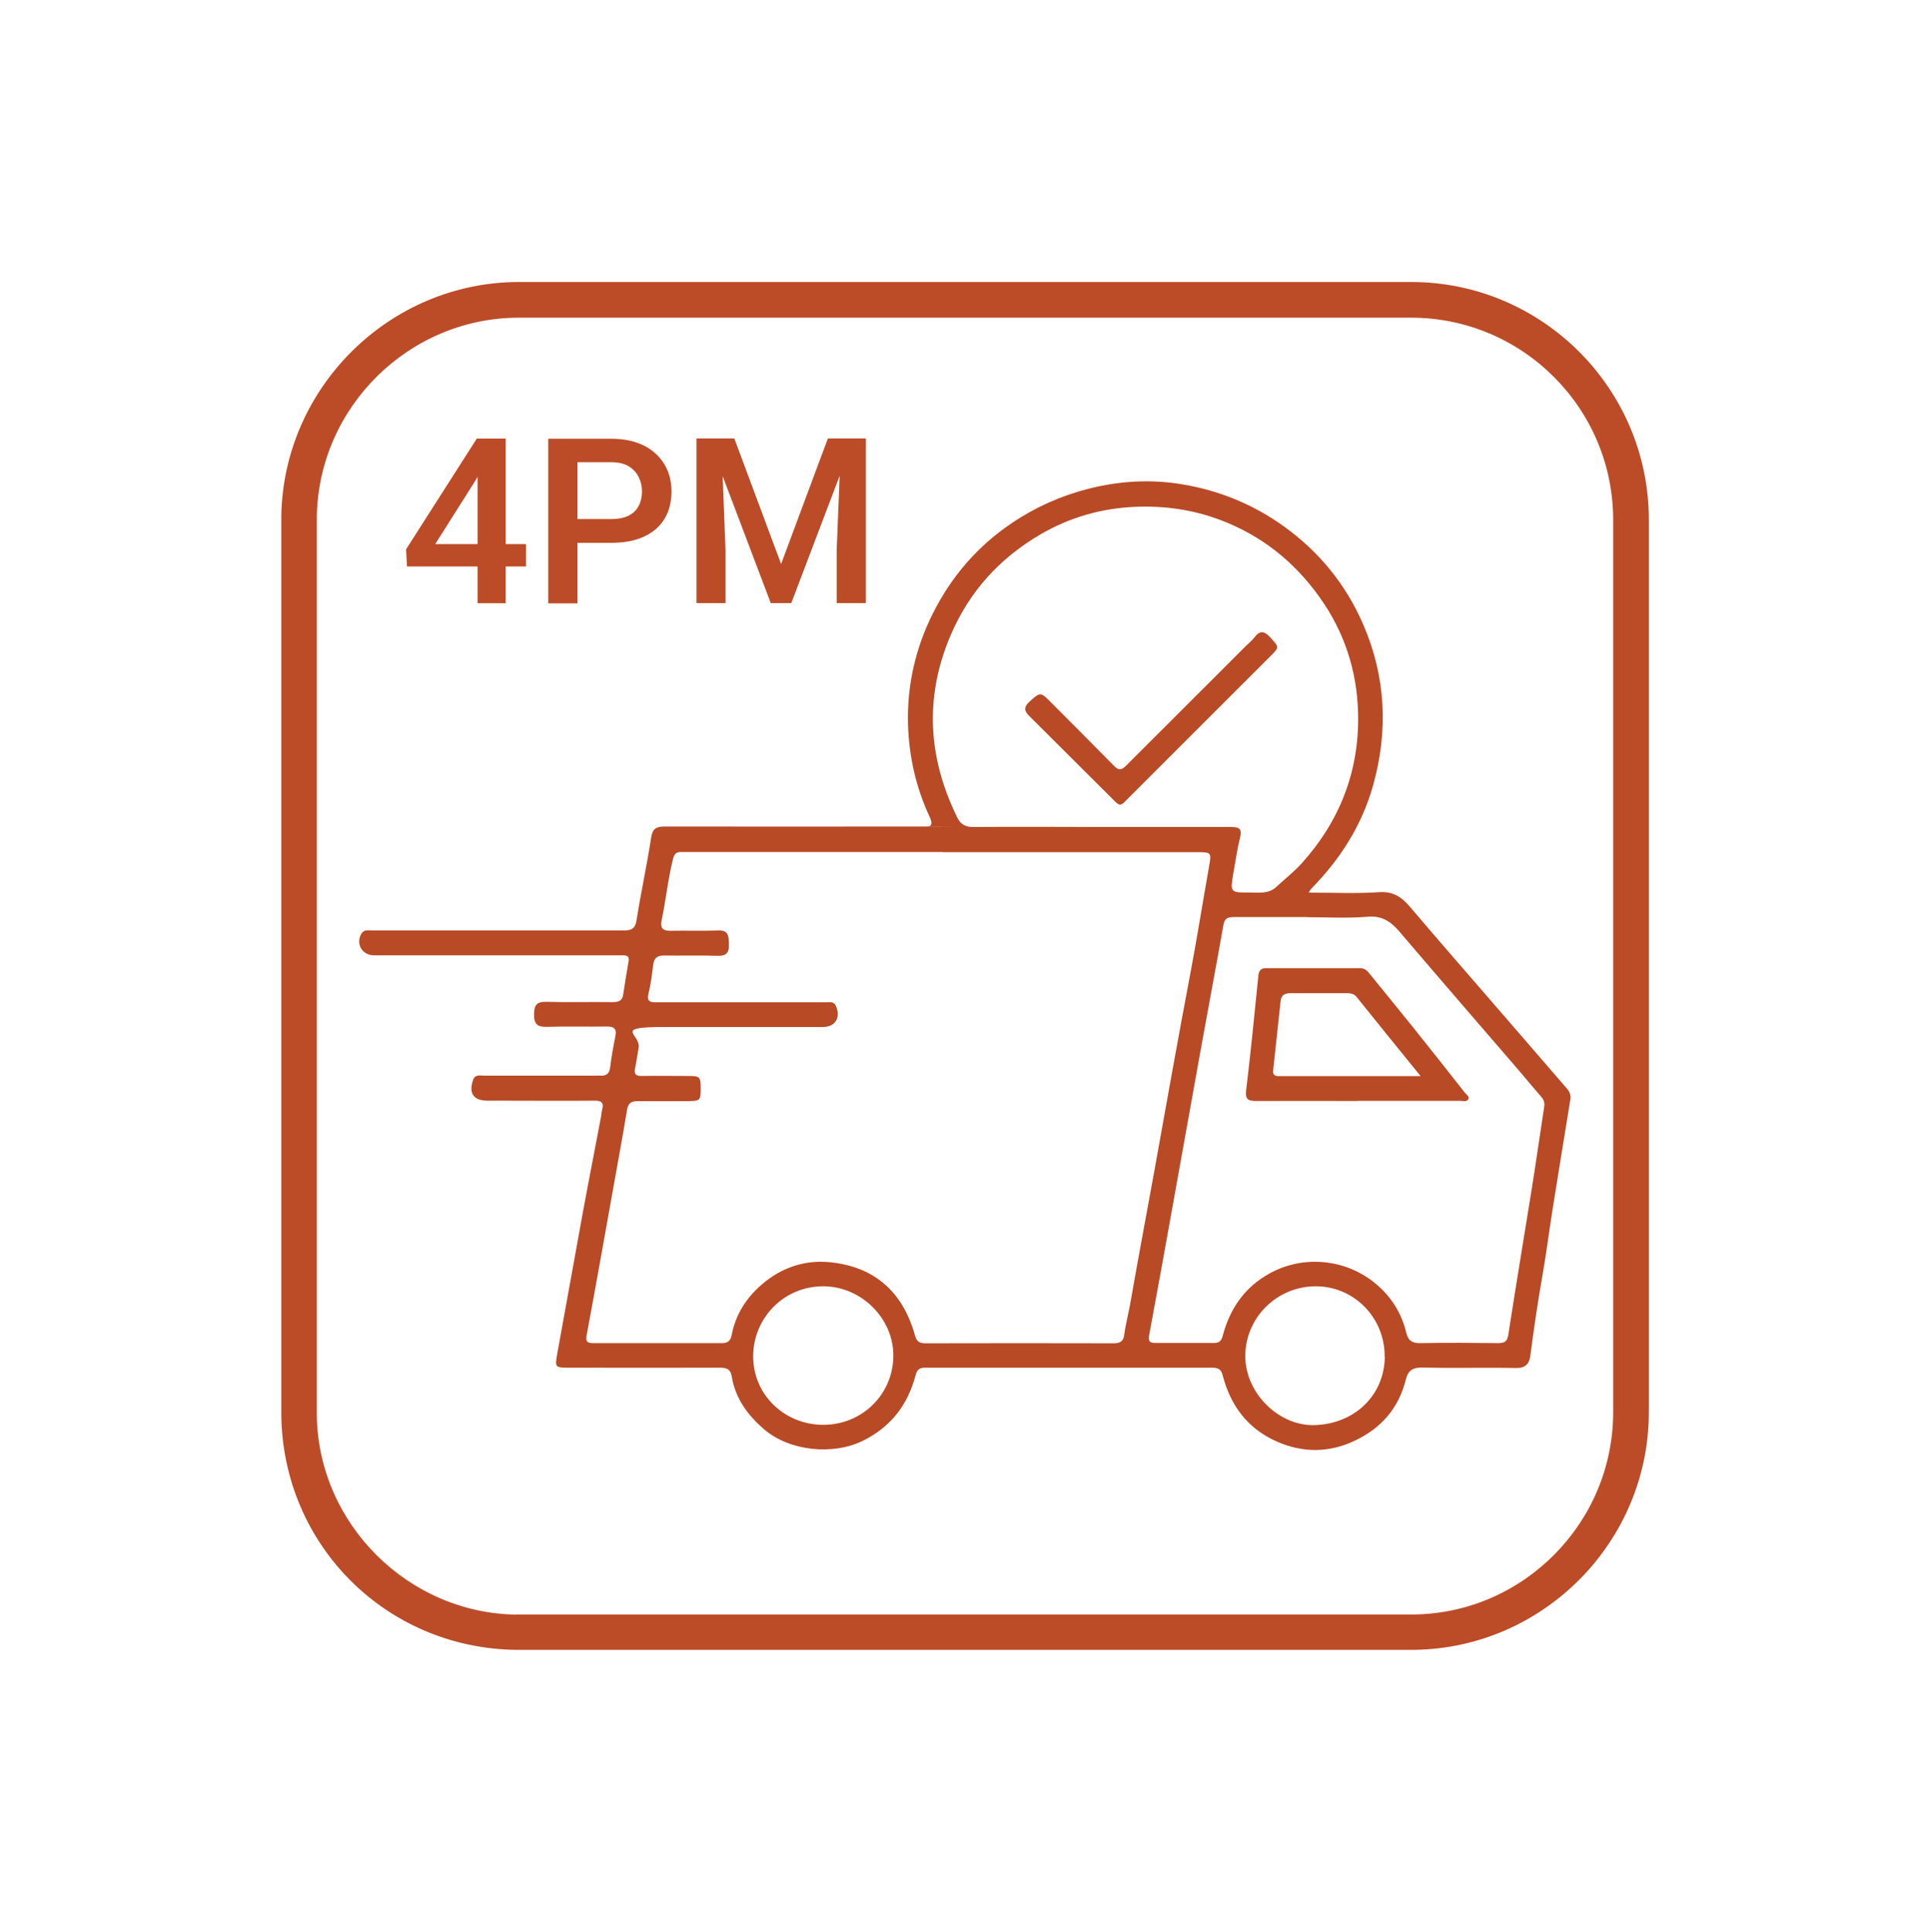 <?xml version="1.0" encoding="UTF-8"?>
<svg id="Layer_1" xmlns="http://www.w3.org/2000/svg" version="1.1" viewBox="0 0 1250 1251">
  <!-- Generator: Adobe Illustrator 29.1.0, SVG Export Plug-In . SVG Version: 2.1.0 Build 142)  -->
  <defs>
    <style>
      .st0 {
        fill: #bb4c27;
      }

      .st1 {
        fill: #b84a26;
      }

      .st2 {
        fill: #bc4c27;
      }
    </style>
  </defs>
  <g>
    <path class="st1" d="M847.7,578c16,0,30.9.7,45.6-.3,9.2-.6,14.6,3.3,20,9.6,20.4,24,41.2,47.8,61.8,71.6,13.2,15.3,26.4,30.5,39.6,45.8,1.8,2,2.8,4.3,2.4,7.1-3.9,24.1-7.9,48.2-11.7,72.3-2.1,13.3-3.8,26.7-6.1,40-3.1,17.7-5.8,35.5-8.1,53.4-.7,5.7-3.2,8.5-9.7,8.3-20-.4-40,.2-60.1-.3-6.3-.2-9.5,2-10.9,7.8-4.6,18.5-15.9,31.5-33.1,39.6-16.7,7.9-33.7,7.9-50.5.5-18.8-8.3-29.9-23.2-35-42.8-1-4.1-3.1-5-6.8-5-62,0-124,0-186,0-3.7,0-5.2,1.4-6.1,4.9-5.1,19.2-16,33.5-34.3,42.5-19.2,9.4-47.3,6.7-63.8-7.5-10.7-9.2-18.7-20.1-21-34.4-.8-4.8-3.6-5.5-7.8-5.5-32.7.1-65.5,0-98.2,0-8.2,0-8.5-.4-7.1-8.4,5.5-30.2,10.9-60.3,16.4-90.5,3.9-21.3,8.1-42.5,12.1-63.8.3-1.5.3-3,.7-4.4,1.2-4.6-.5-5.9-5.1-5.8-20.2.2-40.5,0-60.7,0h-8.4c-9.1,0-12.4-4.7-9.4-13.4,1.3-3.8,4.5-2.8,7-2.8,21.8,0,43.5,0,65.2,0s6.9-.1,10.3,0c4,.2,5.8-1.4,6.3-5.5.8-6.6,2-13.2,3.3-19.7,1.1-5-.6-6.7-5.5-6.6-12.9.2-25.8-.2-38.8.2-6,.2-8.4-1.7-8.3-8,0-6,1.7-8.4,8-8.2,14.2.4,28.4,0,42.6.2,3.6,0,6.5-.5,7.1-4.7,1.1-7.2,2.2-14.4,3.5-21.6.5-3-.5-4-3.3-4-1.7,0-3.4,0-5.2,0h-156.3c-7.8,0-12.1-7.5-8.2-14.1,1.7-2.8,4.6-2,7-2,20.7,0,41.3,0,62,0,33.6,0,67.2,0,100.8,0,5.1,0,7.5-1.1,8.4-6.8,2.8-17.8,6.7-35.4,9.4-53.2.9-6,3.3-7.3,8.8-7.3,53.8.1,107.6,0,161.5,0s3.9-.2,5.8,0c5.8.6,6.6-1.4,4.2-6.5-8.8-18.9-13.3-39-13.9-59.8-.7-25.3,4.9-49.5,16.3-72.1,11.9-23.6,28.8-43.2,50.8-58,15.2-10.3,31.7-17.7,49.7-22.3,20.4-5.2,40.9-6.3,61.3-2.8,23.7,4,45.7,13,65.4,27.2,22.9,16.5,40,37.5,51.2,63.2,14.8,34,16.4,69.1,6.5,104.5-7.2,25.7-21.2,47.7-39.9,66.7-.4.4-.7,1-1.7,2.4h0ZM610.8,551.7h-164c-1.9,0-3.9,0-5.8,0-3.1,0-4.3,1.3-5.1,4.5-3.3,13.1-4.6,26.6-7.4,39.8-.9,4.5.4,6.8,5.6,6.7,10.3-.2,20.7.2,31-.2,6.9-.3,6.8,3.8,7,8.7.2,5.3-1.3,7.9-7.2,7.7-11.6-.4-23.2,0-34.9-.2-4.3,0-6.3,1.6-6.9,5.8-.8,6.4-1.6,12.8-3.1,19-1.2,4.9,1,5.5,4.9,5.5,12.3,0,24.5,0,36.8,0,24.3,0,48.6,0,73,0,2.4,0,5.3-.8,6.7,2.4,3.3,7.5-.4,13.6-8.5,13.6-34.2,0-68.5,0-102.7,0s-14.9,4.5-16.6,13.6c-.8,4.4-1.4,8.9-2.3,13.3-.7,3.7.6,4.9,4.4,4.8,9.9-.2,19.8,0,29.7,0,8,0,8.4.4,8.4,8.3,0,7.6-.3,7.9-8.7,8-10.8,0-21.5.1-32.3,0-4.2,0-6,1.5-6.7,5.8-3,18-6.3,35.9-9.5,53.8-5.5,30.6-10.9,61.2-16.6,91.7-.8,4.2.1,5.4,4.2,5.4,27.8,0,55.5,0,83.3,0,3.7,0,5.6-1.4,6.3-4.9,2.5-13.4,9.4-24.3,19.6-33.1,12.7-10.9,27.6-16,44.1-14.4,29.1,2.9,47.3,19.4,55.1,47.4,1,3.8,2.8,5.1,6.8,5.1,40.7-.1,81.4-.1,122.1,0,4,0,6.1-1.4,6.6-5.3.9-7,2.8-13.9,4-20.8,4.9-28.1,10.2-56.1,15.3-84.2,7.7-42.8,15.3-85.7,23.4-128.4,4.4-23.2,8.1-46.5,12.2-69.7,1.7-9.6,1.7-9.6-8.2-9.6h-164ZM712.8,535.5c28.2,0,56.4,0,84.6,0,4.8,0,7.2.9,5.8,6.6-1.9,7.7-3,15.5-4.4,23.3-2.1,12.5-2.1,12.6,10.5,12.5,5.9,0,12.2,1.1,17.2-3.5,5.5-5.1,11.5-9.8,16.5-15.3,24.8-27.5,37.4-59.9,36.6-96.9-.6-27.6-8.8-53-25.1-75.7-16.5-23.1-37.7-39.8-64.1-49.8-17.8-6.7-36.5-9.4-55.7-8.5-21.7,1-42,6.9-60.6,17.7-26.7,15.5-46.6,37.4-58.7,66.1-16.8,39.9-14.3,78.9,4.6,117.4,2.1,4.3,5.2,6.1,10.2,6.1,27.5-.2,55.1-.1,82.6,0h0ZM846.3,593.8h-46.5c-3.5,0-6.5,0-7.4,5-4.9,27.8-10.2,55.6-15.2,83.5-5.9,32.7-11.7,65.4-17.6,98-5,28-10.1,56.1-15.3,84.1-.7,3.8,0,5.2,3.9,5.2,12.7,0,25.4,0,38.1,0,3,0,4.6-1.1,5.5-4.2,4.6-17.8,14.2-31.9,30.6-40.9,22-12.1,49.5-9.3,68.7,6.8,10,8.4,16.7,19,19.7,31.7,1.2,5,3.8,6.8,9.1,6.7,16.8-.3,33.6-.2,50.4,0,4.1,0,5.9-.9,6.6-5.5,4.8-31.1,10-62.2,15-93.3,2.9-18,5.4-36,8.2-54,.4-2.5,0-4.5-1.7-6.5-4.4-5-8.6-10.1-12.9-15.2-26.3-30.5-52.7-61-78.9-91.7-5.5-6.5-11.2-10.7-20.7-9.9-13,1.1-26.2.3-39.4.3h0ZM533.2,922.6c25.2,0,45.2-19.7,45.4-44.6.2-24.2-20.7-45-45.2-45.1-25.7-.1-45.1,20.3-45.6,44.5-.5,25.2,20,45.2,45.4,45.2h0ZM896.8,878.6c.3-25-19.5-45.5-44.2-45.7-24.8-.2-44.7,19.1-46,42.7-1.5,25.1,20.8,47.5,44.1,47.2,26-.4,45.8-18.8,46.2-44.1h0Z"/>
    <path class="st1" d="M725.4,521.1c-1.5-.4-2.5-1.4-3.6-2.5-18-18-36.1-35.9-54.2-54-2.9-2.9-5.8-5.6-1.1-10,6.5-6,7.4-6.6,12.4-1.6,14.2,14.2,28.4,28.5,42.5,42.8,2.6,2.7,4.5,3.3,7.5.4,26.1-26.1,52.2-52.2,78.4-78.3,1.7-1.7,3.6-3.1,5-5,3.5-4.7,6.5-4.6,10.5-.1,5.6,6.3,6,6.1.2,11.9-31.2,31.1-62.3,62.3-93.5,93.4-1.2,1.2-2.2,2.7-4.1,2.9h0Z"/>
    <path class="st1" d="M879.2,712.9c-21.7,0-43.5-.1-65.2,0-5.2,0-7.7-.6-6.9-7,3-24.7,5.4-49.4,7.9-74.2.4-3.6,1.9-4.8,5.3-4.8,20.2,0,40.5,0,60.7,0,2.7,0,4.3,1.4,5.8,3.3,9.3,11.5,18.7,22.9,28,34.5,11.4,14.2,22.7,28.5,33.9,42.8,1,1.3,3.2,2.4,2.3,4.2-1,2-3.5,1.1-5.3,1.1-22.2,0-44.3,0-66.5,0h0ZM920,696.7c-14.6-18-28.1-34.6-41.5-51.3-1.7-2.1-4-2.3-6.4-2.3-12,0-24.1,0-36.1,0-3.8,0-6.2,1.1-6.6,5.2-1.6,14.9-3.2,29.8-4.8,44.7-.3,3,1,3.8,3.6,3.8,29.9,0,59.8,0,91.8,0h0Z"/>
  </g>
  <path class="st0" d="M334.2,1068.3h-.1c-83.8-1.1-150.5-67.5-151.9-151.3V334.1c1.4-83.6,70.5-151.5,153.9-151.5h577.9c84.8,0,153.9,69.1,153.9,153.9v577.9c0,83.8-68.1,152.8-151.9,153.9H334.2ZM334.3,1045.4h581.5c71.1-.9,129-59.6,129-130.9V336.6c0-72.2-58.7-130.9-130.9-130.9H336.1c-71,0-129.7,57.7-130.9,128.7v582.6c1.2,69.8,59.1,127.5,129.2,128.5Z"/>
  <g>
    <path class="st2" d="M340.7,366.8h-77.1l-.6-11.1,45.8-71.7h14.6l-15.5,27.2-26,41.1h58.8v14.6ZM327.5,390.6h-18.2v-106.6h18.2v106.6Z"/>
    <path class="st2" d="M368.3,351.3v-15.2h27.5c4.8,0,8.6-.8,11.5-2.3,2.9-1.5,5-3.6,6.4-6.3,1.4-2.7,2.1-5.8,2.1-9.2s-.7-6.4-2.1-9.3c-1.4-2.9-3.5-5.2-6.4-7-2.9-1.8-6.8-2.7-11.5-2.7h-21.8v91.4h-18.9v-106.6h40.7c8.3,0,15.4,1.5,21.2,4.4,5.8,2.9,10.2,7,13.3,12.1,3.1,5.1,4.6,11,4.6,17.7s-1.5,12.8-4.6,17.8c-3.1,5-7.5,8.8-13.3,11.4-5.8,2.7-12.9,4-21.2,4h-27.5Z"/>
    <path class="st2" d="M467.1,283.9l2.8,72.4v34.2h-18.8v-106.6h16ZM475.6,283.9l30.3,81.3,30.3-81.3h16.8l-40.5,106.6h-13.3l-40.4-106.6h16.8ZM560.8,283.9v106.6h-18.9v-34.2l2.9-72.4h16Z"/>
  </g>
</svg>